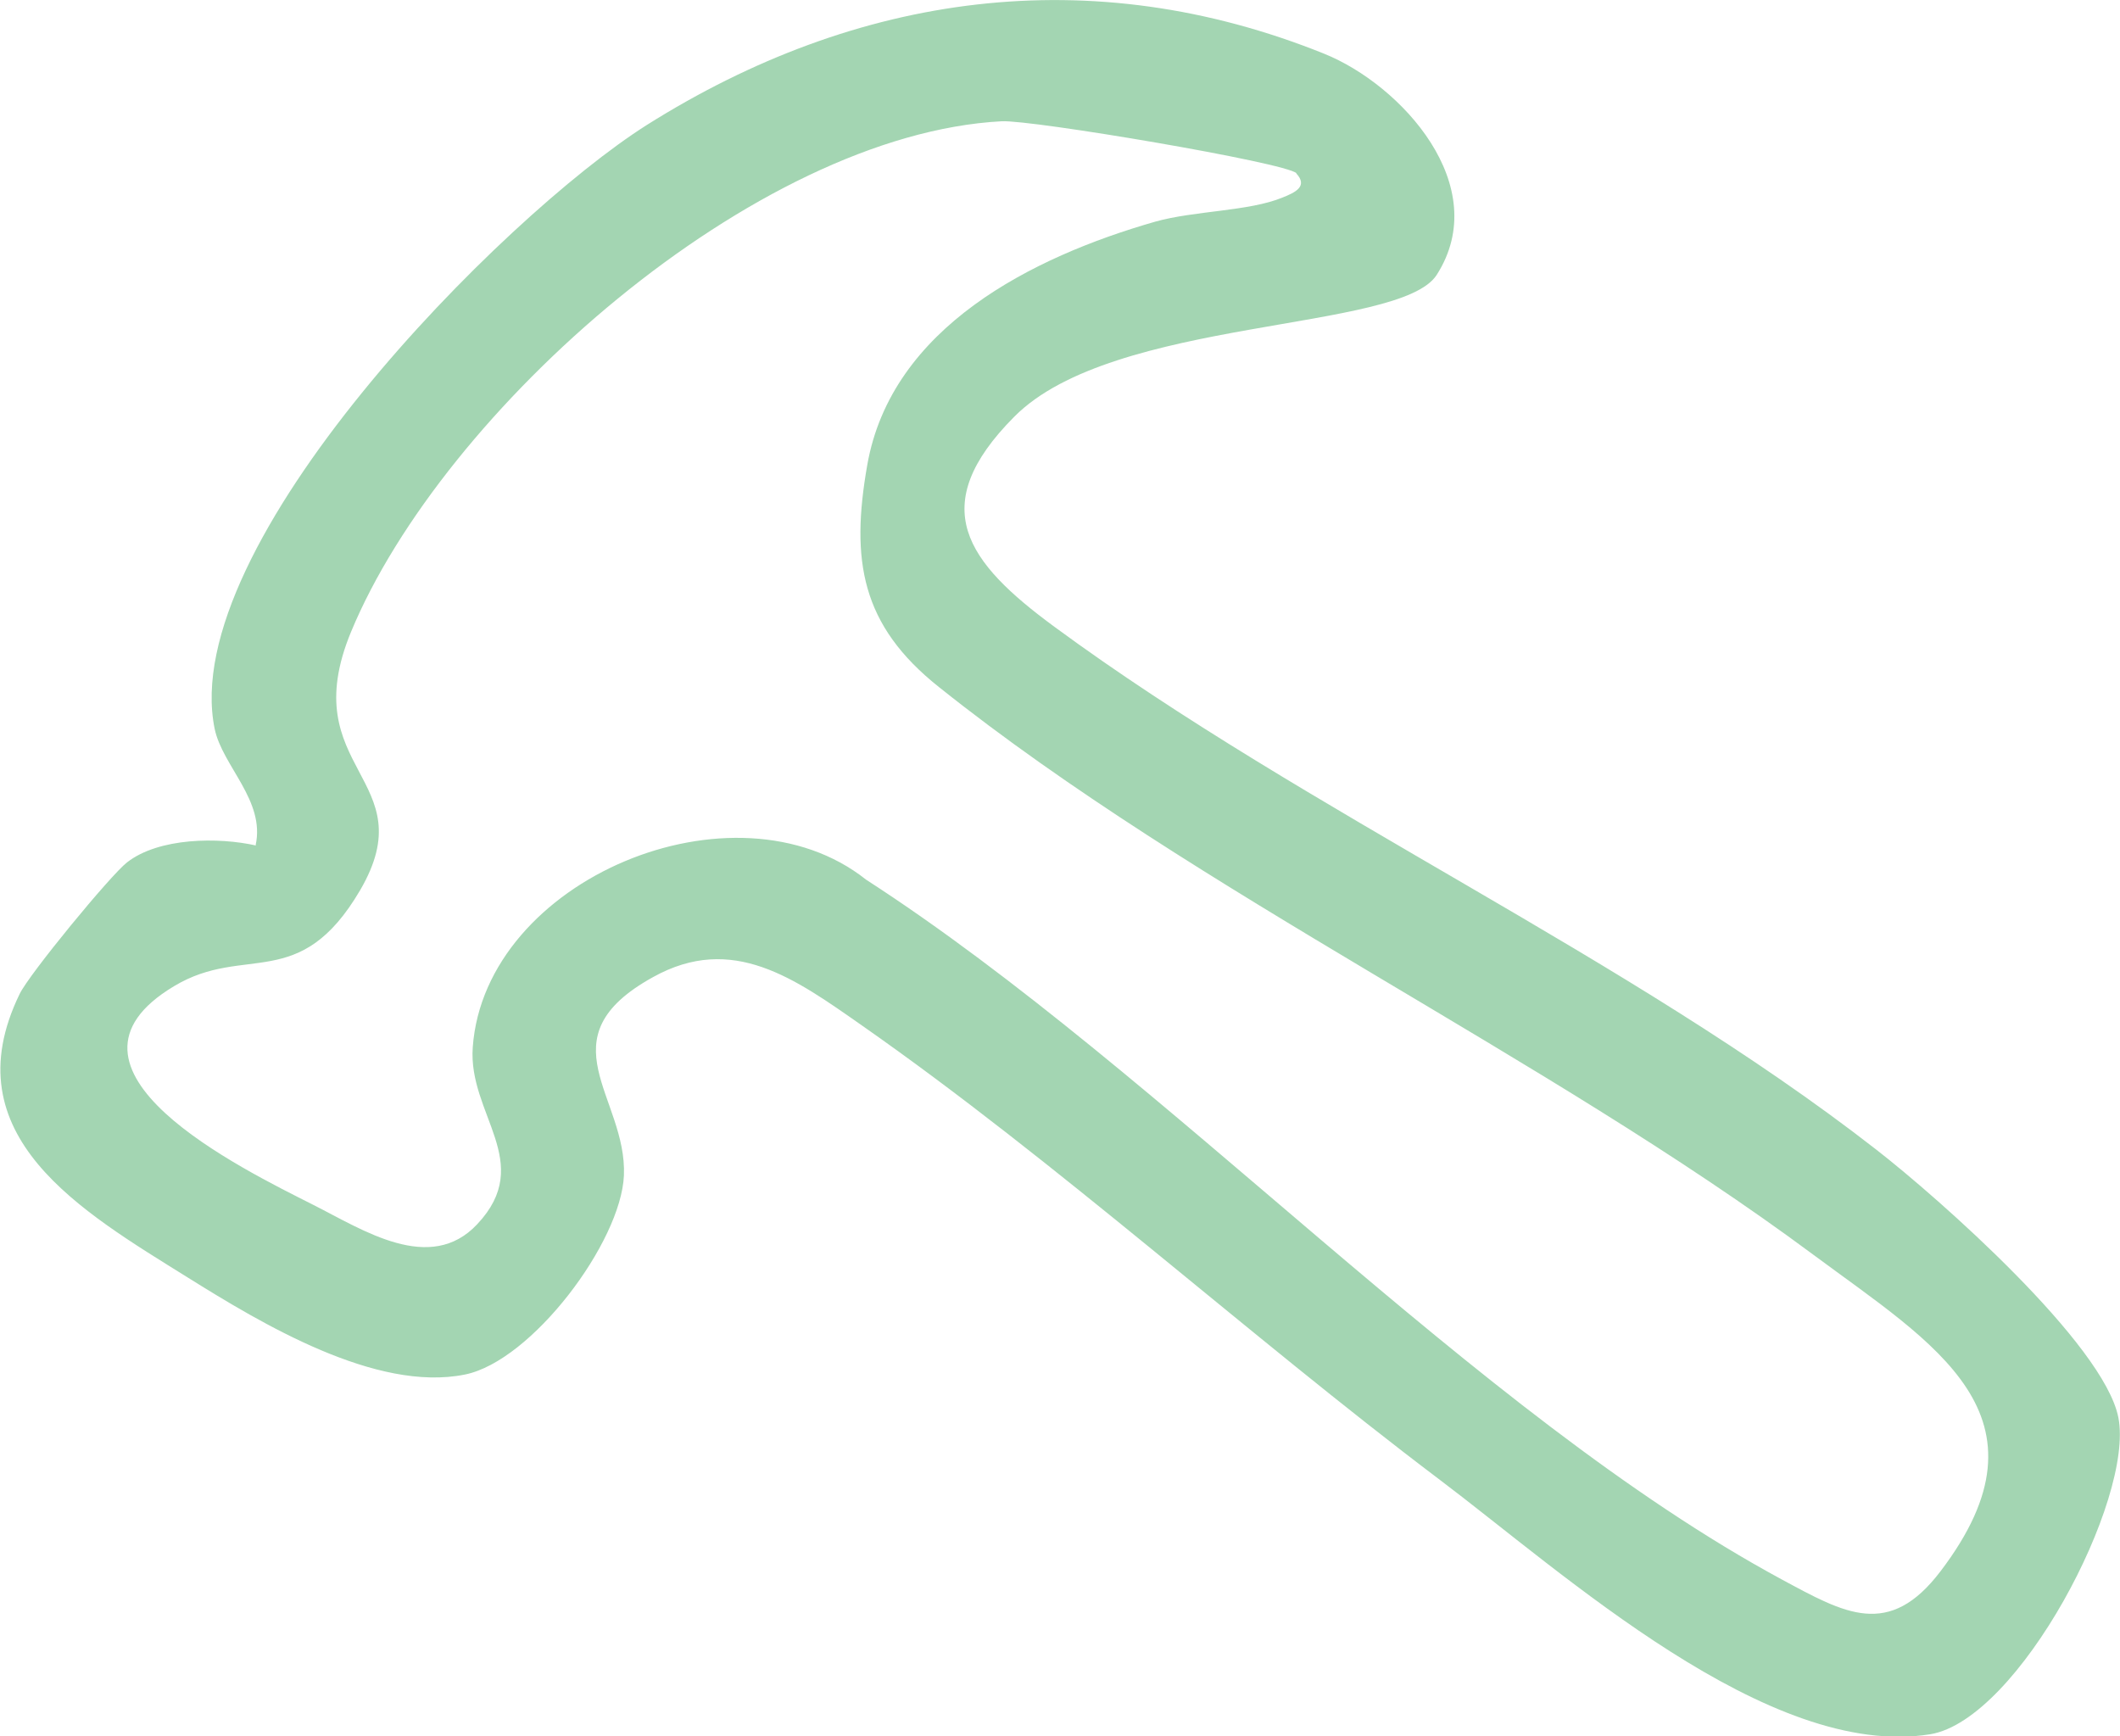 <?xml version="1.0" encoding="UTF-8"?>
<svg id="Layer_2" data-name="Layer 2" xmlns="http://www.w3.org/2000/svg" viewBox="0 0 51.75 42.38">
  <defs>
    <style>
      .cls-1 {
        fill: #a3d5b2;
      }
    </style>
  </defs>
  <g id="Layer_1-2" data-name="Layer 1">
    <path class="cls-1" d="M6.24,20.63c.24-1.09-.81-1.93-1-2.84-.92-4.48,7-12.49,10.55-14.74C20.92-.18,26.63-.98,32.32,1.31c1.89.76,4.14,3.23,2.75,5.4-.9,1.4-7.89,1.02-10.31,3.46-2.18,2.19-1.17,3.55.98,5.13,6.2,4.56,14,8.04,20.06,12.76,1.53,1.19,5.56,4.75,5.91,6.54.39,1.99-2.43,7.37-4.59,7.73-3.95.64-8.96-3.94-12-6.23-4.66-3.52-9.33-7.75-14.08-11.07-1.63-1.14-3.16-2.26-5.1-1.18-2.7,1.49-.63,2.93-.71,4.84-.07,1.63-2.25,4.53-3.88,4.86-2.17.44-4.96-1.24-6.77-2.37-2.58-1.61-5.79-3.45-4.1-6.92.23-.48,2.22-2.9,2.62-3.21.78-.61,2.24-.62,3.16-.41ZM31.65,4.23c-.25-.26-6.47-1.31-7.2-1.27-6.04.32-13.64,7.06-15.88,12.46-1.4,3.38,1.82,3.57.22,6.31-1.48,2.52-2.81,1.3-4.54,2.34-3.38,2.02,1.66,4.46,3.4,5.34,1.21.61,2.85,1.7,4,.47,1.42-1.51-.23-2.68-.11-4.32.3-4.11,6.4-6.63,9.6-4.09,7.32,4.73,14.84,13.02,22.35,17.08,1.54.83,2.62,1.46,3.88-.2,2.89-3.8-.16-5.54-3.1-7.72-6.61-4.91-15-8.79-21.35-13.86-1.9-1.51-2.16-3.09-1.75-5.42.59-3.36,4.03-5.08,7.03-5.94.96-.27,2.29-.25,3.11-.59.3-.12.63-.27.33-.59Z"/>
  </g>
</svg>